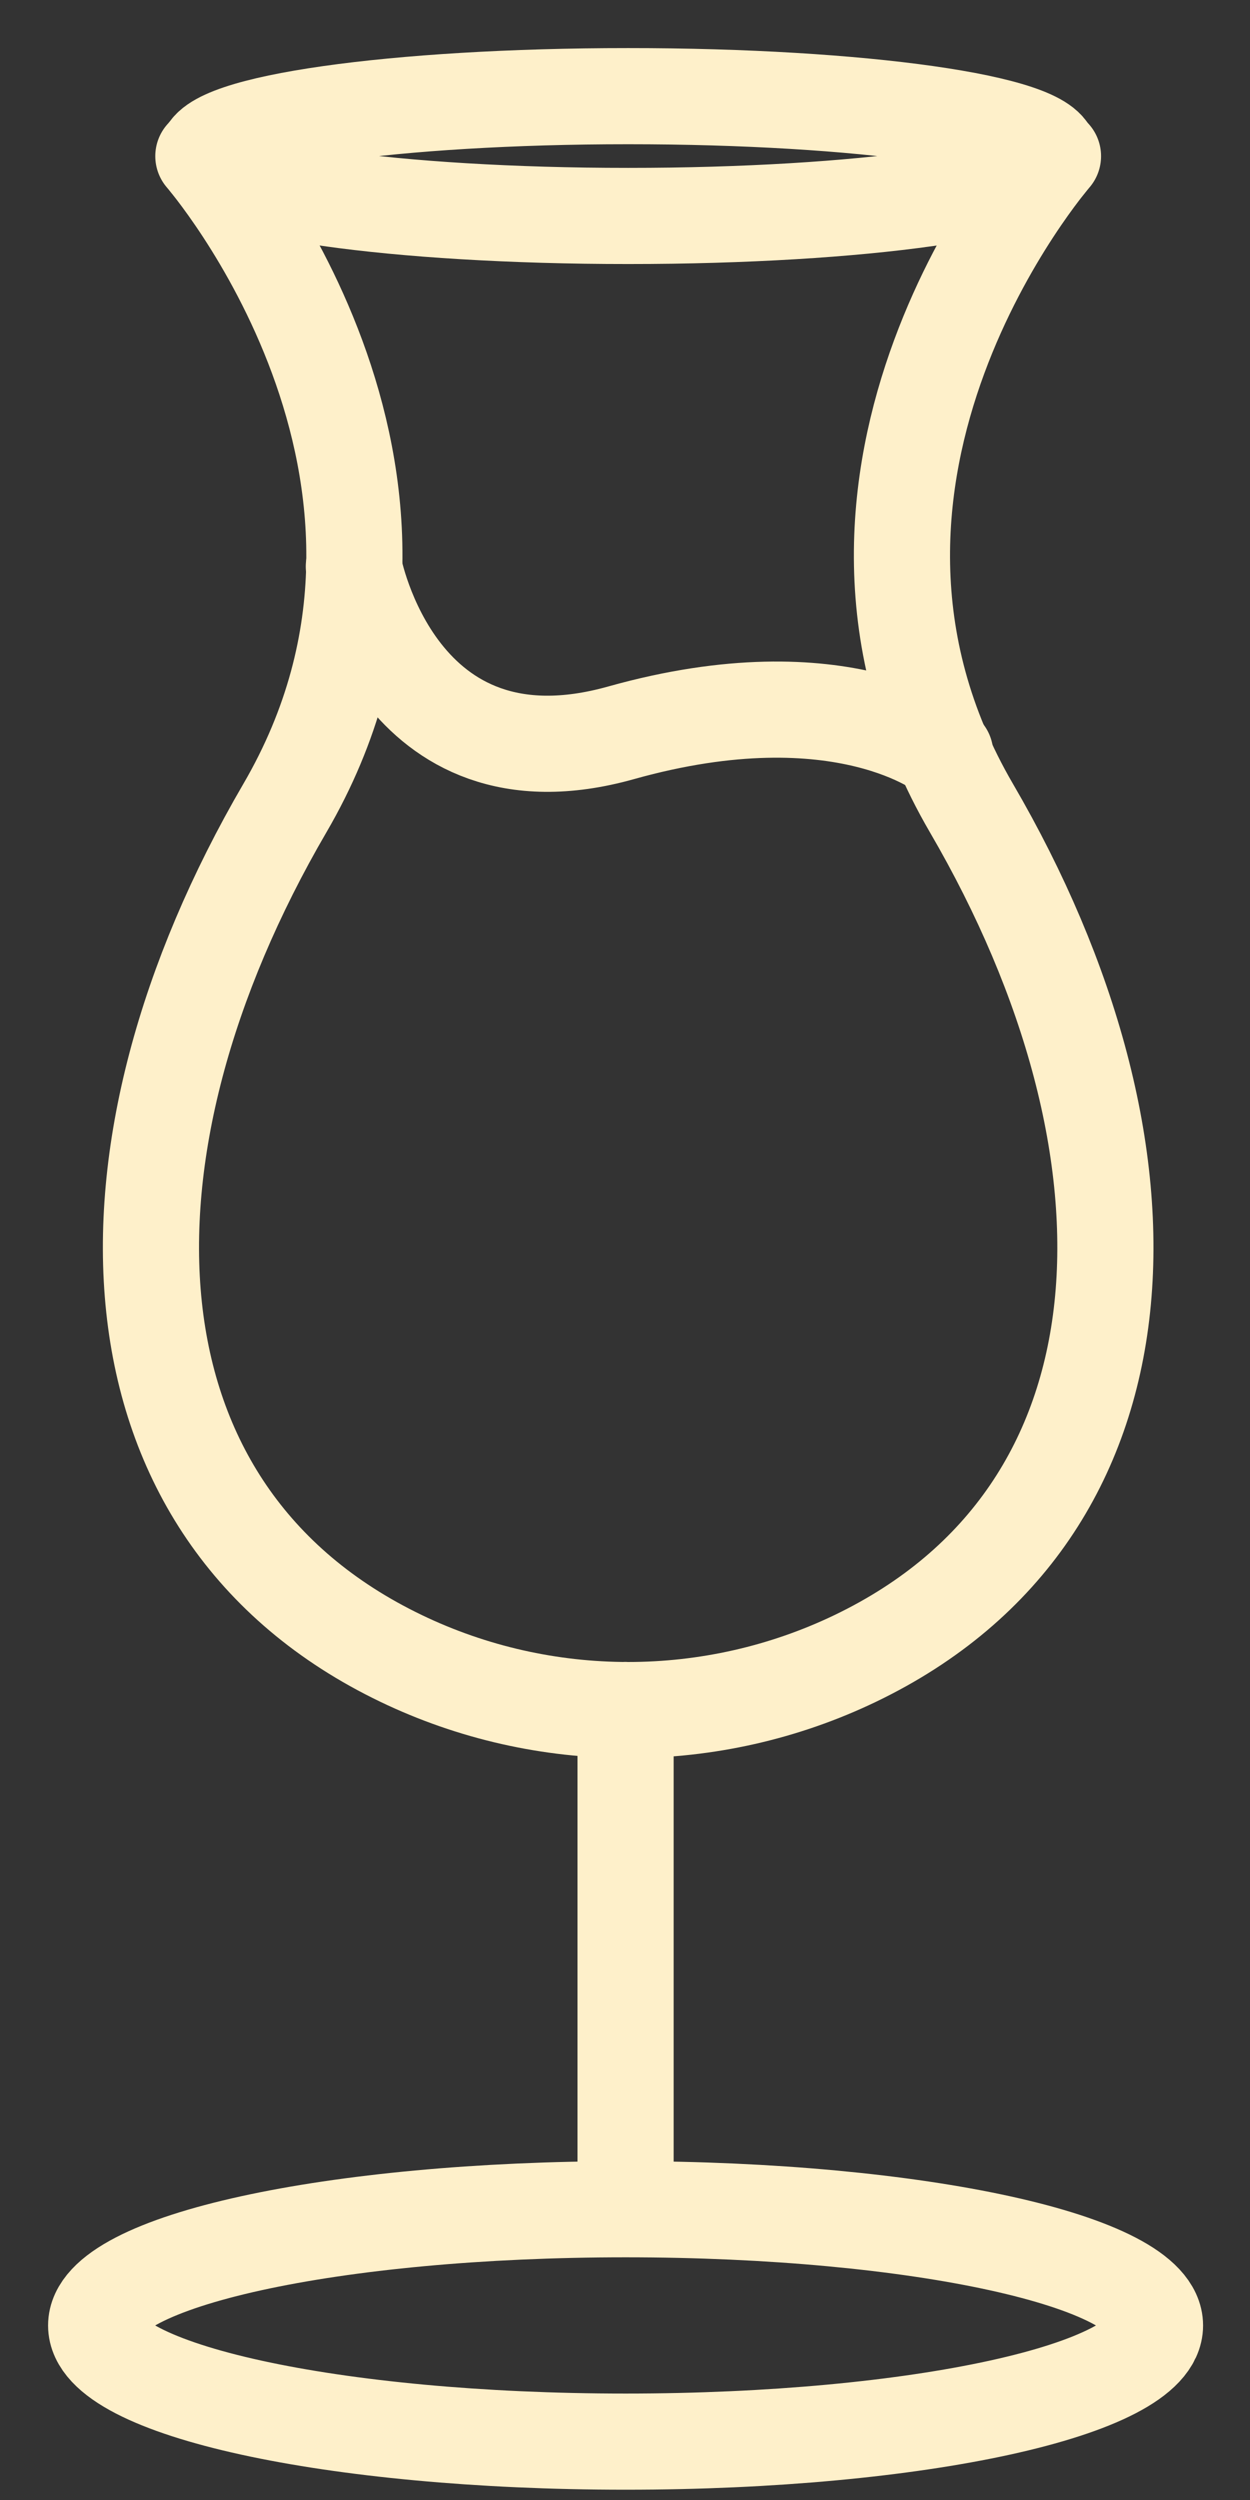 <?xml version="1.0" encoding="UTF-8"?> <svg xmlns="http://www.w3.org/2000/svg" width="13" height="26" viewBox="0 0 13 26" fill="none"><rect x="0" y="0" width="13" height="26" fill="#333333" stroke="none"/><path d="M10.951 1.624C10.951 1.624 8.078 4.929 10.103 8.404C12.185 11.976 12.052 15.729 8.896 17.247C7.405 17.964 5.66 17.964 4.17 17.247C1.014 15.729 0.881 11.976 2.963 8.404C4.988 4.929 2.115 1.624 2.115 1.624" stroke="#FEF0CA" stroke-linecap="round" stroke-linejoin="round"></path><path d="M6.533 2.246C8.957 2.246 10.921 1.967 10.921 1.623C10.921 1.279 8.957 1 6.533 1C4.11 1 2.146 1.279 2.146 1.623C2.146 1.967 4.11 2.246 6.533 2.246Z" stroke="#FEF0CA" stroke-linecap="round" stroke-linejoin="round"></path><path d="M6.506 17.784V22.5" stroke="#FEF0CA" stroke-linecap="round" stroke-linejoin="round"></path><path d="M6.506 25.393C9.547 25.393 12.012 24.852 12.012 24.185C12.012 23.517 9.547 22.976 6.506 22.976C3.465 22.976 1 23.517 1 24.185C1 24.852 3.465 25.393 6.506 25.393Z" stroke="#FEF0CA" stroke-linecap="round" stroke-linejoin="round"></path><path d="M9.83 7.837C9.83 7.837 8.771 6.973 6.46 7.621C4.125 8.277 3.68 5.893 3.68 5.893" stroke="#FEF0CA" stroke-linecap="round" stroke-linejoin="round"></path></svg> 